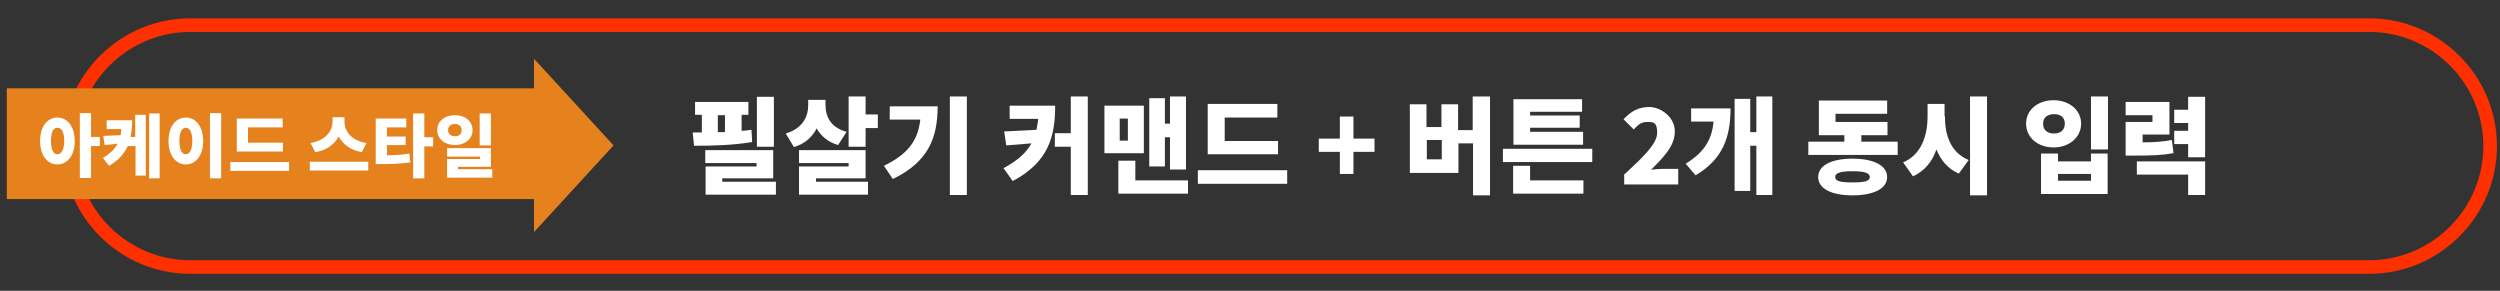 <?xml version="1.0" encoding="UTF-8"?>
<svg xmlns="http://www.w3.org/2000/svg" version="1.1" viewBox="0 0 735.9 85.6">
  <rect x="0" y="0" width="735.9" height="85.6" fill="#333333" stroke="none"/>
  <defs>
    <style>
      .cls-1 {
        fill: none;
        stroke: #ff3000;
        stroke-miterlimit: 10;
        stroke-width: 4px;
      }

      .cls-2 {
        fill: #fff;
      }

      .cls-3 {
        fill: #e6821e;
      }
    </style>
  </defs>
  <!-- Generator: Adobe Illustrator 28.6.0, SVG Export Plug-In . SVG Version: 1.2.0 Build 709)  -->
  <g>
    <g id="_レイヤー_1" data-name="レイヤー_1">
      <g>
        <path class="cls-1" d="M697.4,78.6H56c-19.6,0-35.6-16-35.6-35.6h0c0-19.6,16-35.6,35.6-35.6h641.4c19.6,0,35.6,16,35.6,35.6h0c0,19.6-16,35.6-35.6,35.6Z"/>
        <g>
          <rect class="cls-3" x="2" y="26" width="158.8" height="32.6"/>
          <polygon class="cls-3" points="180.6 42.8 157.2 68.3 157.2 17.3 180.6 42.8"/>
        </g>
      </g>
      <g>
        <path class="cls-2" d="M22,41.5c0,4.3-2.2,6.9-5.1,6.9s-5.1-2.6-5.1-6.9,2.2-6.9,5.1-6.9,5.1,2.6,5.1,6.9ZM18.9,41.5c0-2.7-.8-3.9-2-3.9s-1.9,1.2-1.9,3.9.8,3.9,1.9,3.9,2-1.2,2-3.9ZM29.4,43h-2.6v9.4h-3.3v-19.1h3.3v7h2.6v2.7Z"/>
        <path class="cls-2" d="M39.9,33.8h3v17.9h-3v-8.7h-2.3c-1,2.2-2.7,4.2-5.5,5.8l-1.8-2.3c2.1-1.3,3.5-2.6,4.3-4.2l-3.8.4-.4-2.7,5.1-.2c.1-.6.2-1.2.2-1.8h-4.3v-2.6h7.5c0,1.8-.1,3.4-.5,4.9h1.4v-6.6ZM47,33.4v19.1h-3.1v-19.1h3.1Z"/>
        <path class="cls-2" d="M59.8,41.5c0,4.3-2.2,6.9-5.1,6.9s-5.1-2.6-5.1-6.9,2.2-6.9,5.1-6.9,5.1,2.6,5.1,6.9ZM52.8,41.5c0,2.7.8,3.9,1.9,3.9s1.9-1.2,1.9-3.9-.8-3.9-1.9-3.9-1.9,1.2-1.9,3.9ZM65.1,33.3v19.2h-3.3v-19.2h3.3Z"/>
        <path class="cls-2" d="M85.1,47.7v2.6h-17.3v-2.6h17.3ZM83.3,44.6h-13.6v-9.7h13.5v2.6h-10.2v4.5h10.3v2.6Z"/>
        <path class="cls-2" d="M108.4,47.6v2.6h-17.2v-2.6h17.2ZM106.6,44.8c-3.5-.6-5.7-2.4-6.9-4.6-1.2,2.2-3.4,4-6.9,4.6l-1.4-2.7c4.8-.8,6.5-3.9,6.5-6.3v-1.3h3.5v1.3c0,2.5,1.6,5.5,6.5,6.3l-1.4,2.7Z"/>
        <path class="cls-2" d="M113.8,45.7c2.3,0,4.4-.1,6.7-.5l.3,2.6c-2.9.4-5.5.5-8.6.5h-1.6v-13.4h9v2.6h-5.7v2.7h5.5v2.5h-5.5v3ZM127.5,43.1h-2.6v9.4h-3.3v-19.1h3.3v7h2.6v2.7Z"/>
        <path class="cls-2" d="M133.9,42.7c-2.9,0-5.2-1.8-5.2-4.4s2.2-4.4,5.2-4.4,5.2,1.8,5.2,4.4-2.2,4.4-5.2,4.4ZM144.9,49.8v2.5h-13.3v-5.5h9.7v-.7h-9.7v-2.5h12.9v5.5h-9.7v.7h10.1ZM133.9,40.1c1.2,0,2-.6,2-1.8s-.9-1.8-2-1.8-2,.6-2,1.8.9,1.8,2,1.8ZM144.5,42.8h-3.3v-9.4h3.3v9.4Z"/>
      </g>
      <g>
        <path class="cls-2" d="M221.4,41.8c-5.7,1-12.1,1.1-17.1,1.1l-.4-3.9h2.7v-5.2h-2v-3.8h15.7v3.8h-2v4.7c1,0,2-.2,2.9-.3l.2,3.5ZM228.4,53.5v3.8h-20.7v-8.3h15v-1h-15.1v-3.8h20v8.3h-15v1h15.7ZM211.3,38.9c.7,0,1.4,0,2.1,0v-5h-2.1v5.1ZM227.8,43.2h-5v-14.7h5v14.7Z"/>
        <path class="cls-2" d="M246.7,42.7c-3-.9-5-2.6-6.3-4.9-1.3,2.5-3.4,4.5-6.7,5.5l-2.4-4c5-1.5,6.6-5,6.6-8.3v-1.6h5.1v1.5c0,3.3,1.4,6.6,6.2,7.9l-2.5,3.9ZM240.2,53.5h15.3v3.8h-20.3v-8.3h14.6v-1h-14.6v-3.8h19.6v8.3h-14.6v1ZM258.4,33.7v4h-3.6v5.5h-5v-14.8h5v5.3h3.6Z"/>
        <path class="cls-2" d="M276,31.3c0,9.1-2.6,16.3-13.2,21.4l-2.6-3.9c7.2-3.5,10-7.5,10.7-13.6h-9v-3.9h14.1ZM284.6,28.4v29h-5v-29h5Z"/>
        <path class="cls-2" d="M310.6,31.1c0,9.2-2,16.6-12.5,22.2l-2.7-3.8c4.1-2.2,6.7-4.5,8.2-7.3l-7.4.6-.6-4.1,9.5-.5c.2-1,.4-2.1.5-3.2h-8.4v-3.9h13.4ZM320.2,28.4v29h-5v-14.2h-4.7v-4h4.7v-10.8h5Z"/>
        <path class="cls-2" d="M336.7,45.1h-11.6v-14h11.6v14ZM349.7,53.1v3.9h-20.5v-9.7h5v5.8h15.5ZM332,34.9h-2.4v6.5h2.4v-6.5ZM342.9,49h-4.6v-20.1h4.6v7.5h1.5v-8h4.7v21.5h-4.7v-9.5h-1.5v8.6Z"/>
        <path class="cls-2" d="M378.9,50.1v4h-26.3v-4h26.3ZM376.2,45.4h-20.7v-14.8h20.5v4h-15.5v6.9h15.7v3.9Z"/>
        <path class="cls-2" d="M394.4,44.7h-6.2v-3.9h6.2v-6.5h4v6.5h6.2v3.9h-6.2v6.5h-4v-6.5Z"/>
        <path class="cls-2" d="M438.6,28.4v29.1h-5v-15.3h-4.3v8.7h-14.3v-20.2h4.9v6.7h4.4v-6.7h4.9v7.6h4.3v-9.9h5ZM424.4,41.2h-4.4v5.7h4.4v-5.7Z"/>
        <path class="cls-2" d="M468.7,43.8v3.9h-26.3v-3.9h26.3ZM450.4,53.1h15.7v3.9h-20.7v-8.2h5v4.2ZM466,42.6h-20.5v-13.4h20.2v3.7h-15.3v1.1h14.6v3.6h-14.6v1.2h15.6v3.7Z"/>
        <path class="cls-2" d="M478.2,51.3c5.6-5.2,9.6-9,9.6-12.2s-1.1-3.2-3-3.2-2.8,1.1-3.9,2.2l-3-3c2.3-2.4,4.4-3.6,7.6-3.6s7.5,2.8,7.5,7.2-3.5,7.7-7,11.3c1.1-.2,2.7-.3,3.8-.3h4.2v4.6h-15.9v-3.2Z"/>
        <path class="cls-2" d="M509.4,31.9c0,8.5-2.3,15-10.3,19.7l-2.9-3.4c5.3-3.3,7.7-6.9,8.2-12.4h-6.6v-3.9h11.6ZM521.7,28.4v29h-4.7v-14.5h-1.8v13.3h-4.6v-27.1h4.6v9.8h1.8v-10.5h4.7Z"/>
        <path class="cls-2" d="M558.6,41.7v3.9h-26.3v-3.9h10.6v-1.9h-7.5v-10.2h20.1v3.9h-15.2v2.4h15.3v3.9h-7.7v1.9h10.7ZM555.5,52.1c0,3.4-3.9,5.4-10.2,5.4s-10.1-2-10.1-5.4,3.9-5.4,10.1-5.4,10.2,2,10.2,5.4ZM550.4,52.1c0-1.2-1.6-1.7-5.1-1.7s-5.1.5-5.1,1.7,1.5,1.6,5.1,1.6,5.1-.4,5.1-1.6Z"/>
        <path class="cls-2" d="M572.5,34.2c0,5.4,1.6,10.7,7,12.9l-2.9,4c-3.2-1.4-5.3-3.9-6.6-7.1-1.2,3.5-3.4,6.3-6.9,7.9l-2.9-4.1c5.4-2.3,7.2-7.9,7.2-13.6v-3.6h5v3.6ZM584.9,28.4v29.1h-5v-29.1h5Z"/>
        <path class="cls-2" d="M612.6,36.4c0,4-3.5,7-8.1,7s-8.1-2.9-8.1-7,3.5-6.9,8.1-6.9,8.1,2.9,8.1,6.9ZM605.8,45.2v2.3h9.7v-2.3h4.9v11.9h-19.6v-11.9h4.9ZM601.4,36.4c0,1.9,1.3,2.9,3.2,2.9s3.2-1,3.2-2.9-1.3-2.8-3.2-2.8-3.2,1-3.2,2.8ZM605.8,53.2h9.7v-2h-9.7v2ZM620.5,28.4v15.6h-5v-15.6h5Z"/>
        <path class="cls-2" d="M639.7,45.1c-3.3.6-6.3.7-11.7.7h-2.3v-9.9h7.9v-2h-7.9v-3.9h12.9v9.6h-7.9v2.3c3.6,0,6-.2,8.6-.7l.5,3.9ZM629,47.5h20.1v9.9h-5v-6h-15.1v-3.9ZM649.1,28.4v17.9h-5v-3.9h-4.1v-3.9h4.1v-2.3h-4.1v-3.9h4.1v-3.8h5Z"/>
      </g>
    </g>
  </g>
</svg>